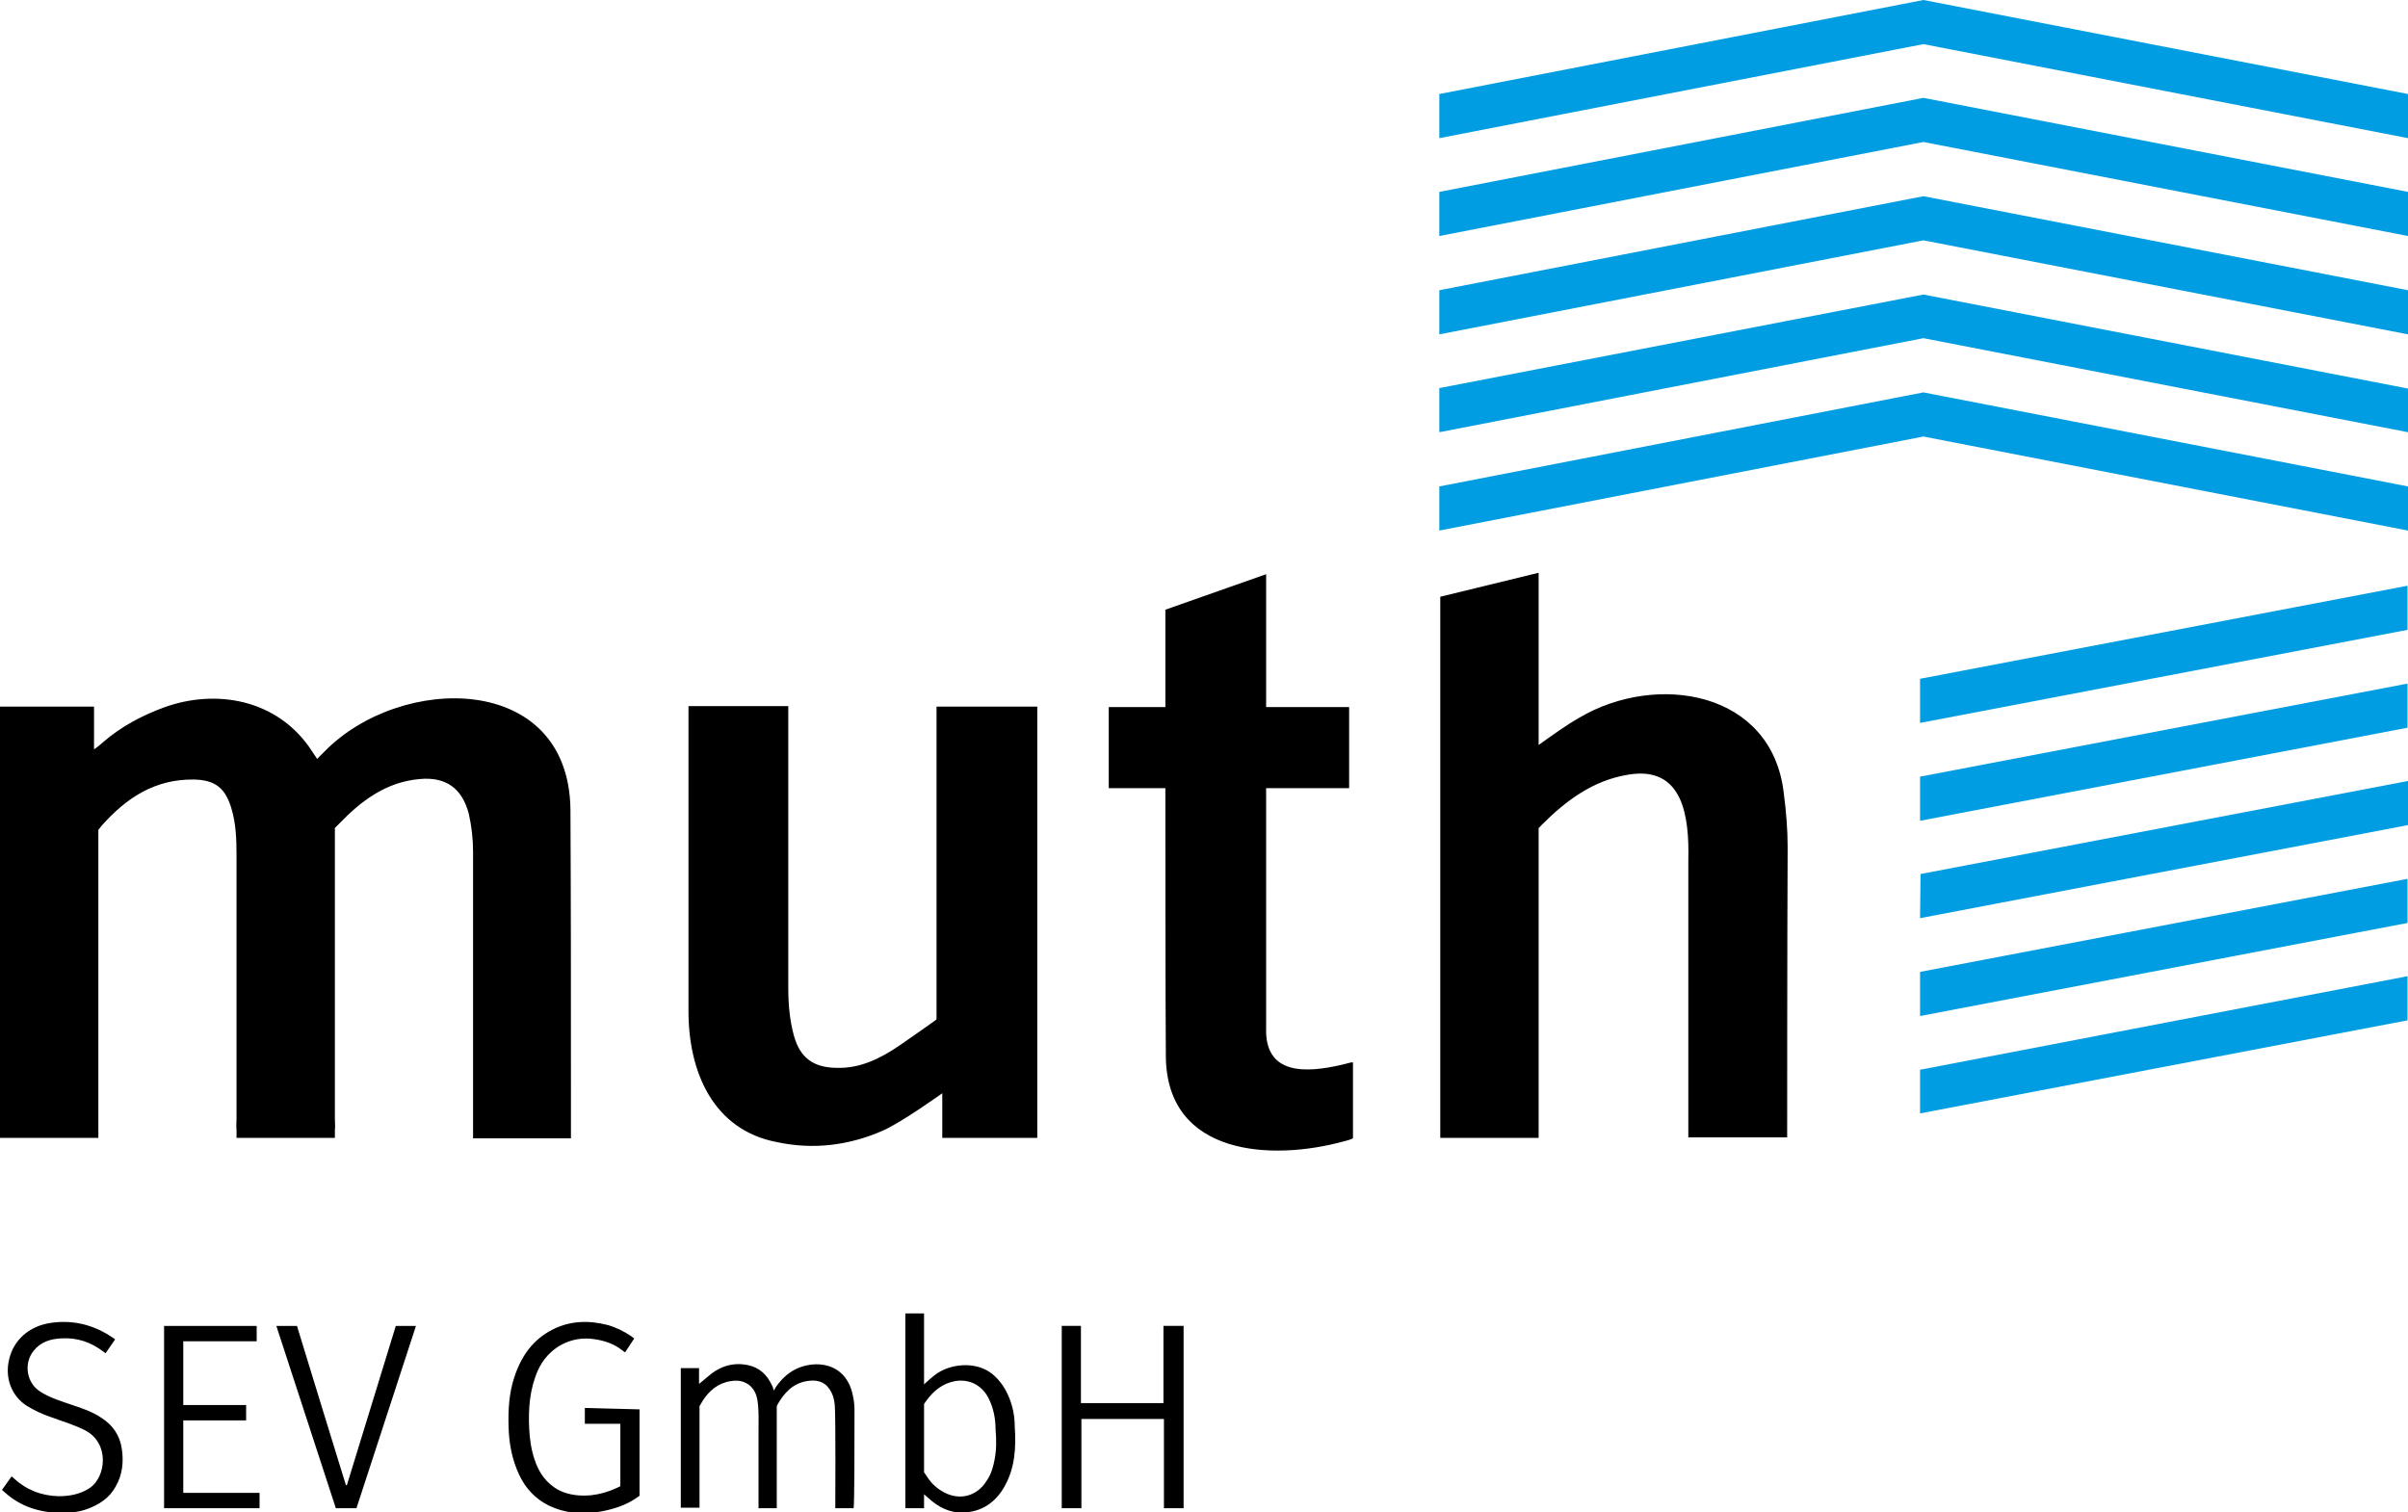 <?xml version="1.0" encoding="UTF-8"?><svg id="Ebene_1" xmlns="http://www.w3.org/2000/svg" viewBox="0 0 501.9 315.2"><path d="m400.2,171.1l101.6-19.4v-9.2l-101.6,19.4v9.2Zm0,20.3l101.7-19.4v-9.2l-101.6,19.4-.1,9.2Zm101.6-69.3l-101.6,19.4v9.2l101.6-19.4v-9.2Zm-101.6,89.7l101.6-19.4v-9.2l-101.6,19.4v9.2Zm0,20.3l101.6-19.4v-9.2l-101.6,19.5v9.1Zm-100.2-192.1v9.2l100.9-19.6,101,19.6v-9.2l-101-19.6-100.9,19.6Zm0,20.5v9.2l100.9-19.6,101,19.6v-9.2l-101-19.6s-100.9,19.6-100.9,19.6ZM400.9,0l-100.9,19.6v9.2l100.9-19.6,101,19.6v-9.2L400.9,0Zm-100.9,101.4v9.2l100.9-19.6,101,19.6v-9.2l-101-19.6-100.9,19.6Zm0-20.5v9.2l100.9-19.6,101,19.6v-9.1l-101-19.6-100.9,19.5Z" style="fill:#009de2;"/><path d="m121.9,296.8h7.4v13s-.3.2-.8.4c-1.7.8-3.5,1.3-5.3,1.5-2.3.2-4.5,0-6.6-1-2.7-1.4-4.3-3.7-5.2-6.5-.7-2.1-1-4.3-1.1-6.4-.2-4.2.1-8.2,1.8-12.1,2.1-4.7,6.9-7.4,12-6.5,2,.3,4,1,5.6,2.3.4.3.6.4.6.4l1.9-2.9s-.2-.1-.7-.5c-1.5-1-3.1-1.8-4.9-2.3-3.9-1-7.8-.9-11.5,1-4.1,2.1-6.5,5.6-7.9,9.9-1.1,3.3-1.3,6.8-1.2,10.3.1,3.5.7,6.8,2.2,10,1.3,2.8,3.3,5,6.1,6.4,3.5,1.7,7.1,2,10.9,1.3,2.7-.5,5.2-1.3,7.4-2.8.5-.3.7-.5.7-.5v-18l-11.4-.3v3.3Zm48.2-12.4c-3.5.1-6.2,1.7-8.2,4.5-.2.2-.6,1-.6,1,0,0-.2-.8-.4-1.1-1-2.2-2.6-3.7-4.9-4.2-3.2-.7-6,.2-8.5,2.4-.6.5-1.2,1-1.8,1.5v-3.3h-3.8v29.1h3.9v-21.2l.2-.3c1.2-2.2,2.9-4,5.4-4.7,1.6-.4,3.1-.5,4.6.5,1.2.9,1.7,2.1,1.9,3.5.3,2.1.2,4.1.2,6.2v16.1h3.8v-21.1s0-.2.1-.4c1.4-2.5,3.2-4.5,6.2-5,1.9-.3,3.6,0,4.7,1.7.7,1,1,2.2,1.1,3.4.2,3,.1,21.4.1,21.4h3.8c.2,0,.2-14,.2-20.5,0-.9-.1-1.9-.3-2.8-.8-4.3-3.6-6.7-7.7-6.7Zm-148.9,11.2c-1.9-1.3-4-2-6.1-2.7-2.3-.8-4.7-1.5-6.7-2.8-2.9-1.8-3.5-5.9-1.4-8.5,1.5-1.9,3.6-2.5,5.8-2.6,3.3-.2,6.2.8,8.8,2.8l.4.3,2-2.9s-1-.7-1.2-.8c-3.8-2.4-8-3.3-12.4-2.6-4.4.7-7.6,3.6-8.5,7.6-.9,3.7.4,7.5,3.6,9.6,1.6,1,3.3,1.8,5.1,2.4,2.4.9,4.9,1.6,7.2,2.8,5.1,2.7,4.3,9.7.9,12-2,1.3-4.2,1.7-6.5,1.7-3.6-.1-6.7-1.3-9.4-3.8-.4-.4-.4-.3-.4-.3l-2,2.8s.2.1.6.5c3.3,3,7.3,4.2,11.7,4.3,1.9,0,3.7-.2,5.4-.8,2.5-.9,4.7-2.3,6-4.7,1.4-2.4,1.7-5.1,1.3-7.8-.4-2.9-1.9-5-4.2-6.5Zm51.1,14h-.2c-.1-.2-10.2-33.2-10.2-33.2h-4.3l12.4,38h4.3l12.4-38h-4.2s-9.7,31.6-10.2,33.2Zm-34.1-13.5h13.1v-3.2h-13.1v-13.3h15.3v-3.2h-19.3v38h19.9v-3.2h-15.9s0-15.1,0-15.1Zm80.8-70.1c0-19.1,0-38.2-.1-57.3-.4-28.6-35.4-28.3-51.3-12l-1.5,1.5s-.6-.9-1-1.5c-7.2-11.2-20.4-13.1-31-9.2-4.6,1.7-8.9,4-12.6,7.2-.4.4-1.8,1.5-1.9,1.5v-8.9H0v89.9h20.5v-64.2l.8-1c5.1-5.7,11-9.6,19.1-9.5,4.4.1,6.5,1.7,7.8,5.9,1,3.3,1.1,6.6,1.1,10v54.8c0,.7-.1,1.6,0,2.4v1.6h20.5v-1.6c.1-.7,0-1.6,0-2.3v-60.7s.2-.2.8-.8c4.7-4.9,9.9-8.8,16.9-9.4,5.4-.5,8.8,1.9,10.2,7.2.6,2.6.9,5.3.9,8v59.7h20.4v-11.3Zm160.5-4c-7.4,1.7-15.9,2.1-15.6-7.7v-50h17.3v-16.9h-17.3v-27.7l-21,7.4v20.3h-11.8v16.9h11.8s0,47.2.1,56.1c.3,20.5,22,21.7,37.2,17.5,1.3-.3,1.8-.6,1.8-.6v-15.8c-.1-.1-.2-.1-2.5.5Zm92.3-56.6c-2.4-21.4-26.5-25.3-42.6-15.8-2.8,1.6-5.7,3.7-8.5,5.7v-35.9l-20.5,5v112.8h20.5v-64.6c.1,0,.2-.2.6-.6,5.1-5.1,10.7-9.3,18-10.5,11.6-2,12.8,8.9,12.6,17.7v57.9h20.6s0-41.3.1-60.4c0-3.8-.3-7.5-.8-11.3Zm-129.3,127.1h-17.2v-16.1h-4v38h4.1v-18.6h17.2v18.6h4.1v-38h-4.2v16.1Zm-32.1-1c-.8-2-1.9-3.7-3.6-5.1-3-2.4-7.7-2.3-11-.4-1.1.6-3,2.4-3,2.4l-.2.2v-14.8h-3.9v40.6h3.9v-2.9s.6.5.8.7c2.1,1.9,4.4,3.2,7.3,3.1,3.8-.1,6.7-2,8.6-5.3,2.3-4,2.5-8.3,2.2-12.7,0-2.1-.4-4-1.1-5.8Zm-3.1,12.8c-.3,1.5-.7,3-1.6,4.3-2.1,3.5-6.1,4.4-9.6,2.1-1.3-.8-2.3-1.9-3.1-3.2-.3-.4-.4-.6-.4-.6v-14.2s.1-.2.4-.6c1.5-2.1,3.4-3.7,6.1-4.2,3.1-.5,5.8,1,7.1,3.9.9,1.9,1.3,4,1.3,6.1.2,2.2.2,4.3-.2,6.4Zm-12.1-91.8s0,.1-7.8,5.5c-4,2.7-8.2,4.8-13.2,4.6-4.7-.1-7.4-2.1-8.7-6.6-.9-3.3-1.2-6.6-1.2-10v-58.8h-20.8v63.2c-.1,13.1,5.2,25.2,18.5,27.7,7.5,1.6,14.9.7,22-2.4,3.9-1.7,12.4-7.8,12.4-7.8v9.3h19.8v-89.9h-21v65.2Z"/></svg>